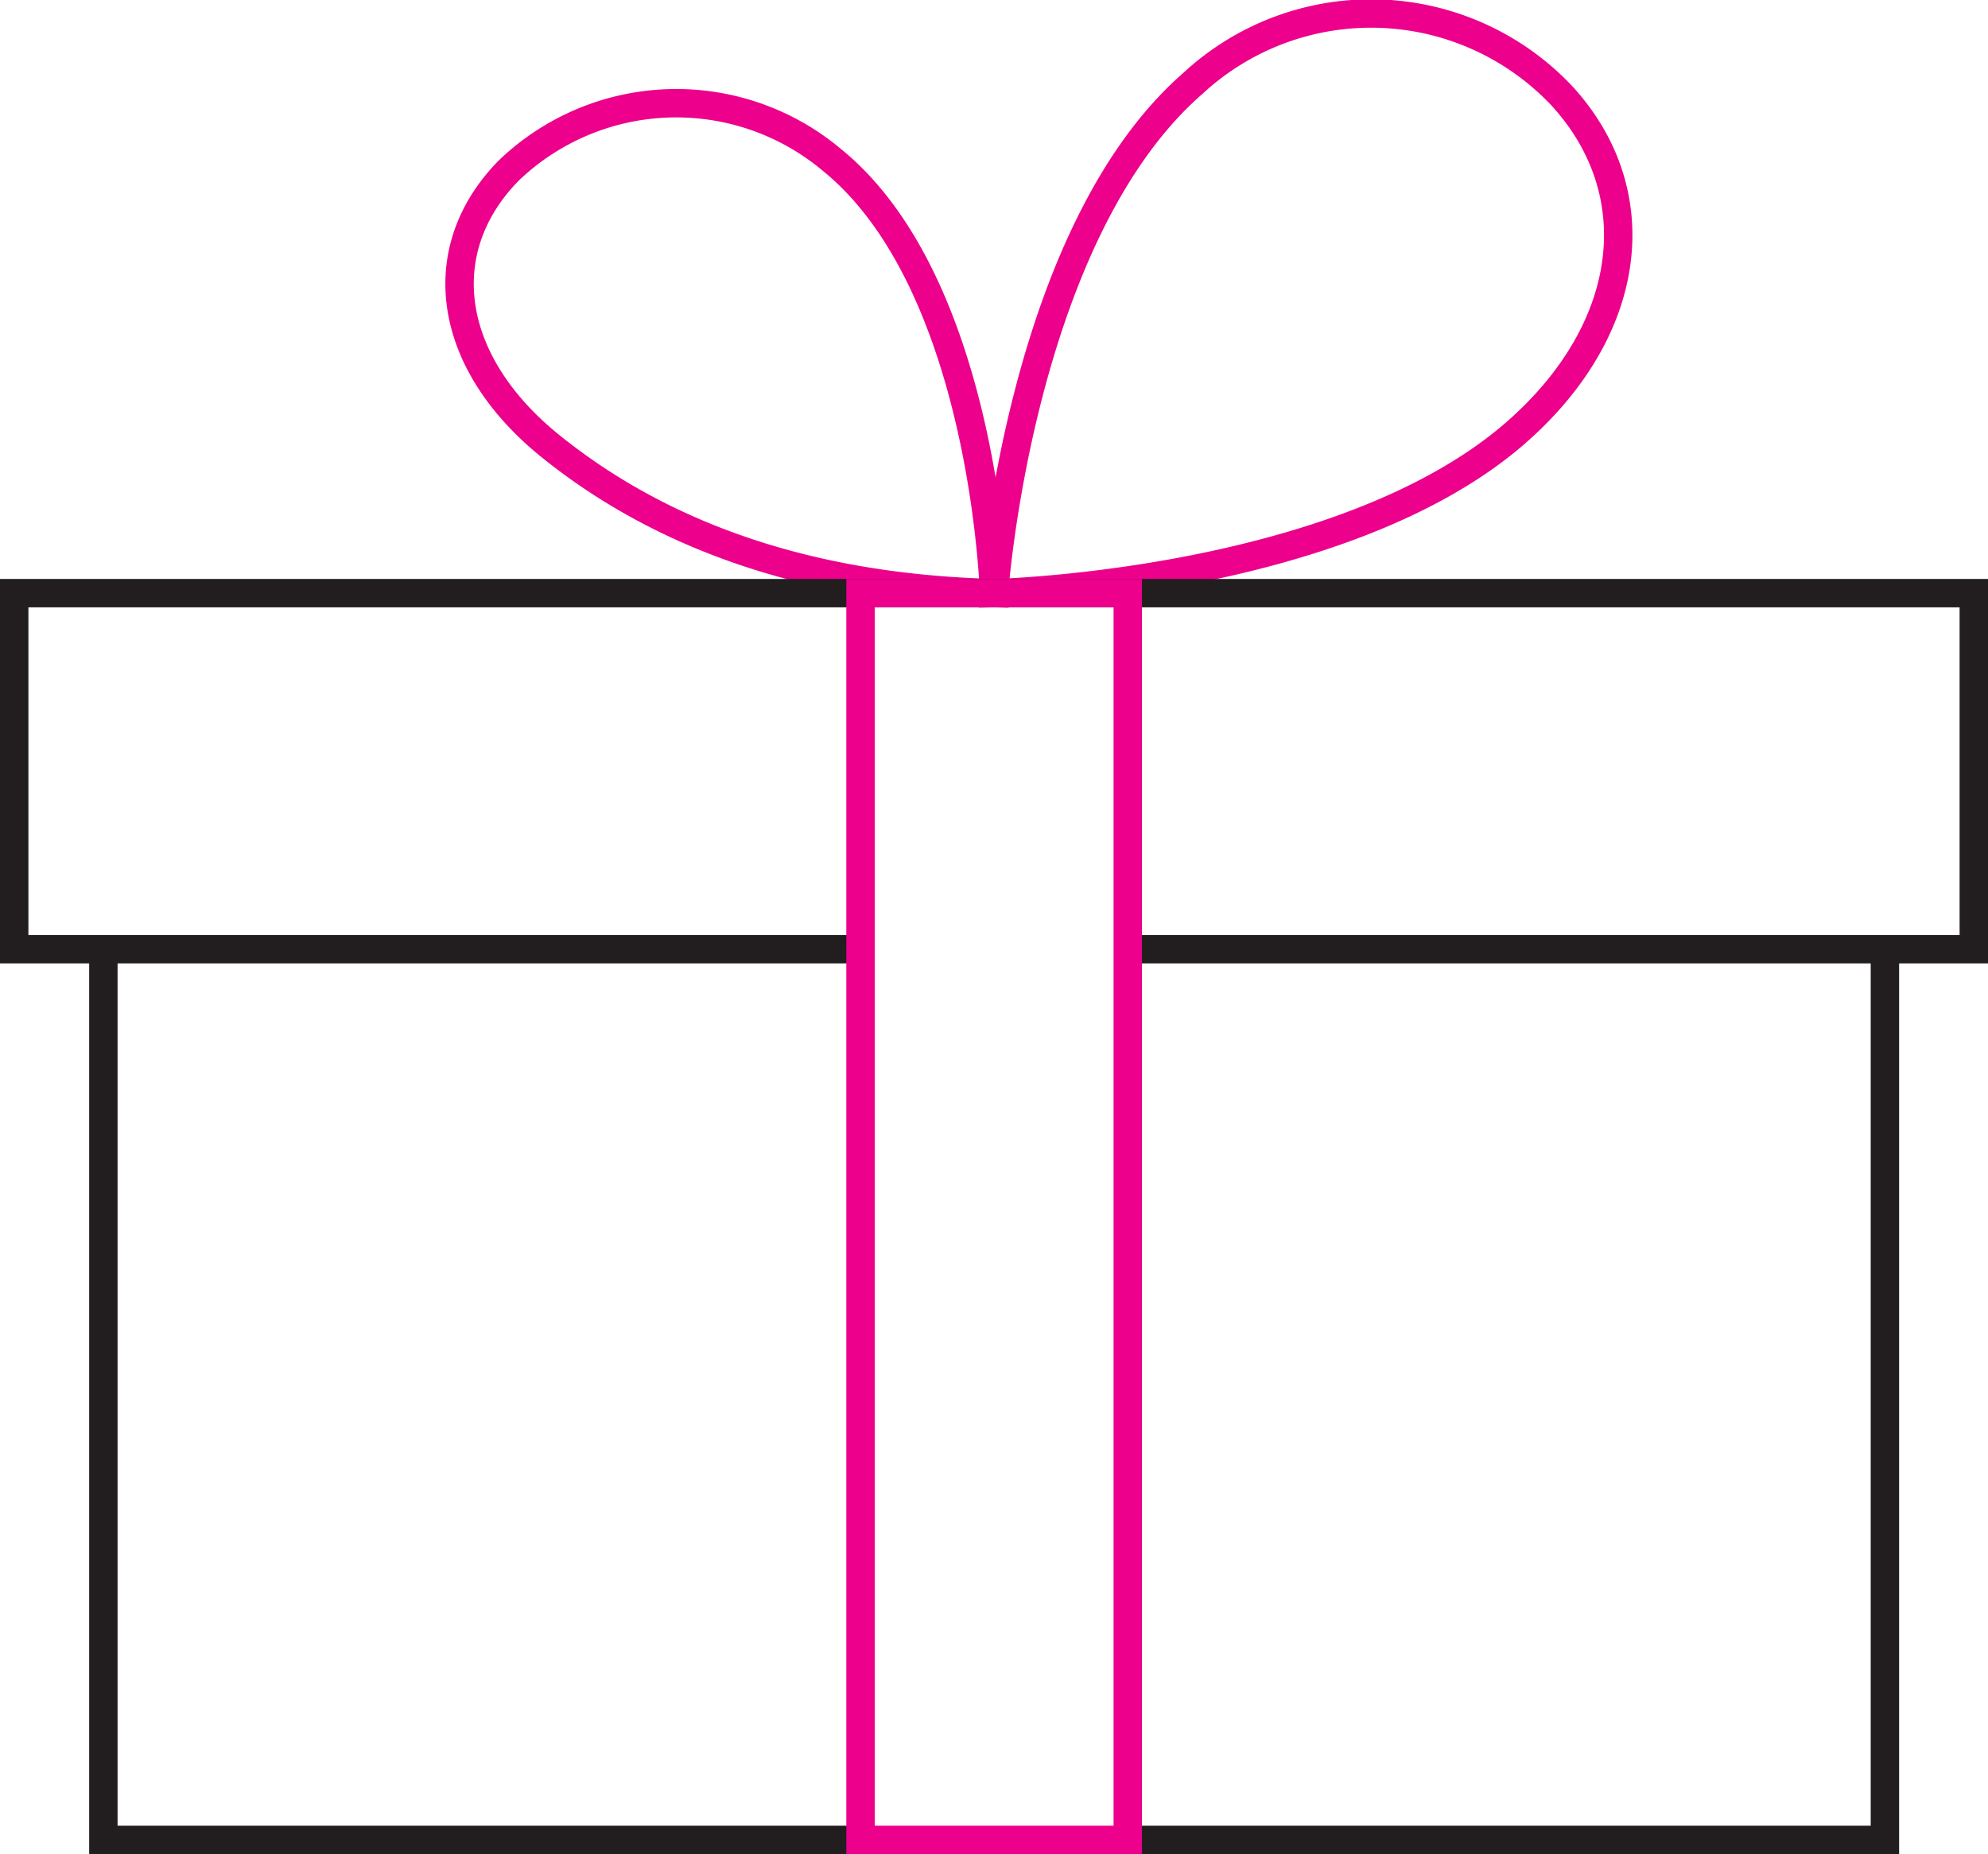 <svg xmlns="http://www.w3.org/2000/svg" viewBox="0 0 70 65.3"><defs><style>.cls-1,.cls-2{fill:none;stroke-miterlimit:10;}.cls-1{stroke:#ec008c;}.cls-2{stroke:#221e1f;}</style></defs><title>present-ic</title><g id="Слой_2" data-name="Слой 2"><g id="Isolation_Mode" data-name="Isolation Mode"><path class="cls-1" d="M35,20.89s.88-12.61,7-17.95a9.23,9.23,0,0,1,13,.44c3.12,3.41,2.54,8.24-1.66,11.89C47.17,20.61,35,20.89,35,20.89Z"/><path class="cls-1" d="M35,20.89S34.68,10,29.29,5.63A8.52,8.52,0,0,0,17.92,6c-2.74,2.78-2.23,6.73,1.46,9.71C24.77,20.06,31.12,20.78,35,20.89Z"/><polyline class="cls-2" points="39.71 64.8 66.37 64.8 66.37 33.43"/><polyline class="cls-2" points="3.64 33.43 3.64 64.8 30.3 64.8"/><polyline class="cls-2" points="39.71 33.43 69.5 33.43 69.5 20.89 0.5 20.89 0.5 33.43 30.3 33.43"/><rect class="cls-1" x="30.3" y="20.89" width="9.41" height="43.91"/></g></g></svg>